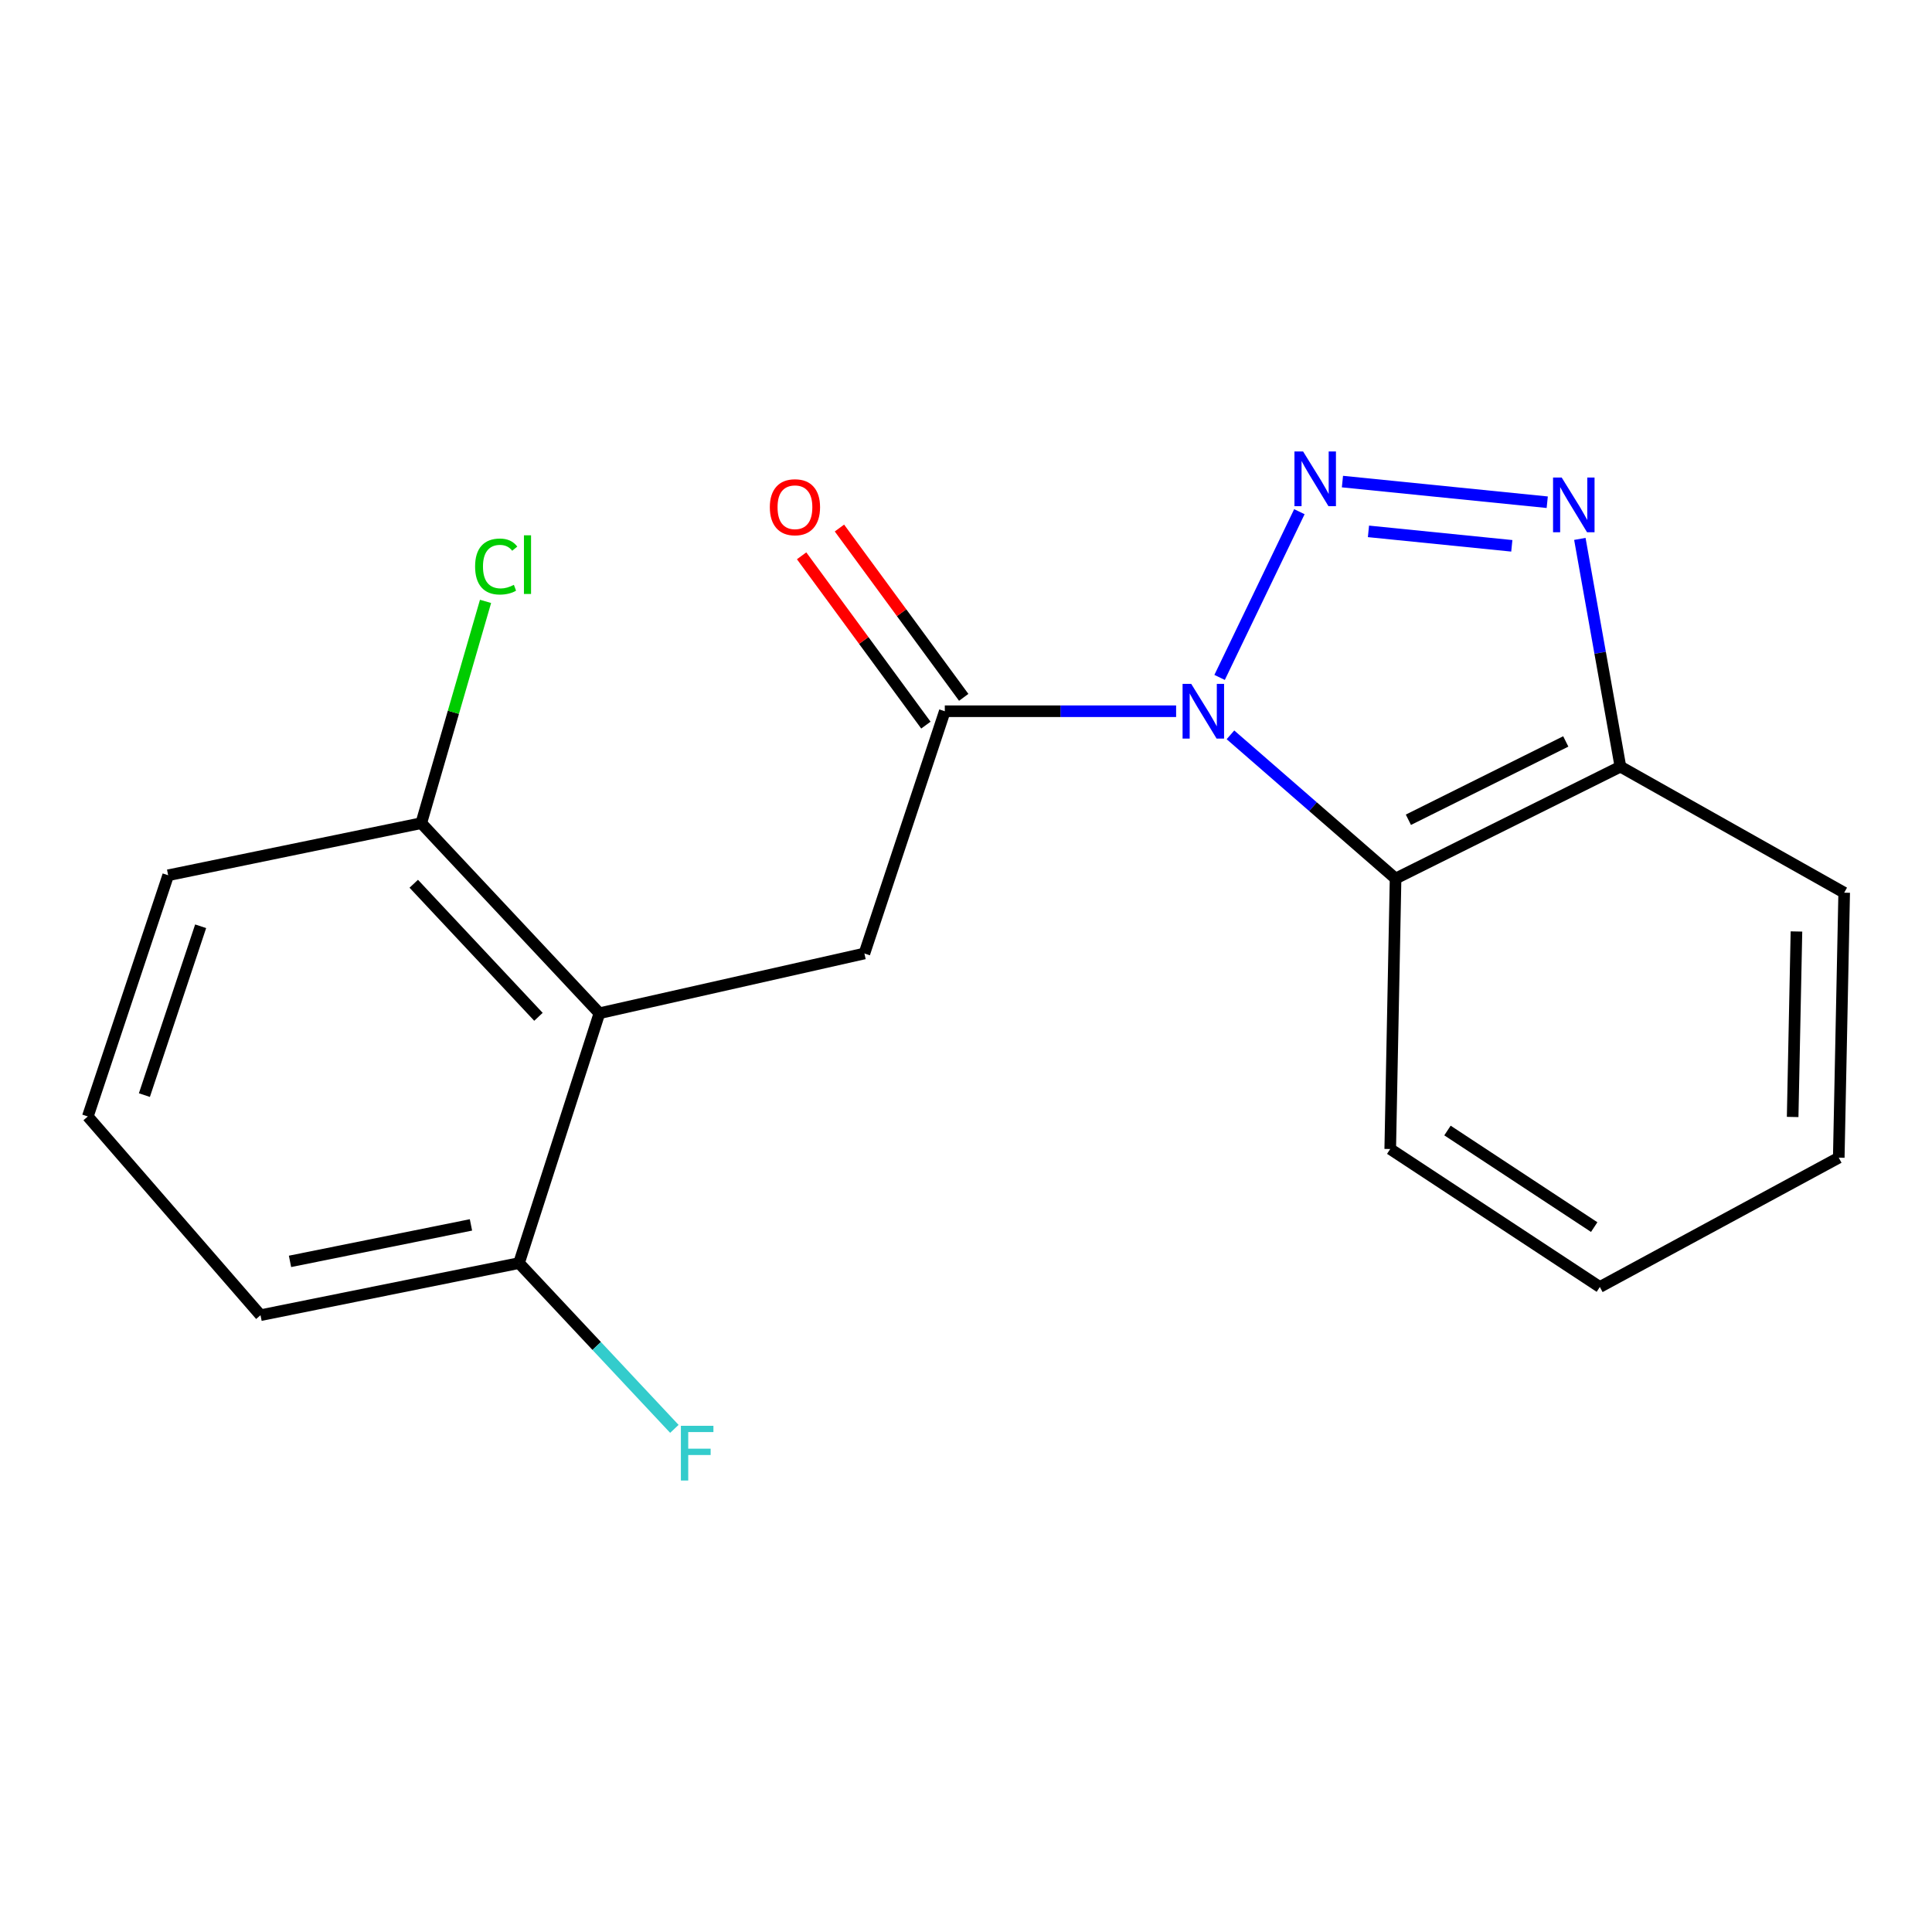 <?xml version='1.0' encoding='iso-8859-1'?>
<svg version='1.1' baseProfile='full'
              xmlns='http://www.w3.org/2000/svg'
                      xmlns:rdkit='http://www.rdkit.org/xml'
                      xmlns:xlink='http://www.w3.org/1999/xlink'
                  xml:space='preserve'
width='1000px' height='1000px' viewBox='0 0 1000 1000'>
<!-- END OF HEADER -->
<rect style='opacity:1.0;fill:#FFFFFF;stroke:none' width='1000' height='1000' x='0' y='0'> </rect>
<path class='bond-0' d='M 631.262,350.635 L 672.555,264.856' style='fill:none;fill-rule:evenodd;stroke:#0000FF;stroke-width:6px;stroke-linecap:butt;stroke-linejoin:miter;stroke-opacity:1' />
<path class='bond-2' d='M 608.754,368.133 L 548.892,368.133' style='fill:none;fill-rule:evenodd;stroke:#0000FF;stroke-width:6px;stroke-linecap:butt;stroke-linejoin:miter;stroke-opacity:1' />
<path class='bond-2' d='M 548.892,368.133 L 489.029,368.133' style='fill:none;fill-rule:evenodd;stroke:#000000;stroke-width:6px;stroke-linecap:butt;stroke-linejoin:miter;stroke-opacity:1' />
<path class='bond-3' d='M 636.878,380.351 L 679.612,417.545' style='fill:none;fill-rule:evenodd;stroke:#0000FF;stroke-width:6px;stroke-linecap:butt;stroke-linejoin:miter;stroke-opacity:1' />
<path class='bond-3' d='M 679.612,417.545 L 722.347,454.74' style='fill:none;fill-rule:evenodd;stroke:#000000;stroke-width:6px;stroke-linecap:butt;stroke-linejoin:miter;stroke-opacity:1' />
<path class='bond-1' d='M 694.847,249.265 L 800.846,259.952' style='fill:none;fill-rule:evenodd;stroke:#0000FF;stroke-width:6px;stroke-linecap:butt;stroke-linejoin:miter;stroke-opacity:1' />
<path class='bond-1' d='M 708.311,275.036 L 782.51,282.516' style='fill:none;fill-rule:evenodd;stroke:#0000FF;stroke-width:6px;stroke-linecap:butt;stroke-linejoin:miter;stroke-opacity:1' />
<path class='bond-19' d='M 817.729,278.938 L 828.226,337.88' style='fill:none;fill-rule:evenodd;stroke:#0000FF;stroke-width:6px;stroke-linecap:butt;stroke-linejoin:miter;stroke-opacity:1' />
<path class='bond-19' d='M 828.226,337.88 L 838.723,396.822' style='fill:none;fill-rule:evenodd;stroke:#000000;stroke-width:6px;stroke-linecap:butt;stroke-linejoin:miter;stroke-opacity:1' />
<path class='bond-5' d='M 489.029,368.133 L 447.412,493.523' style='fill:none;fill-rule:evenodd;stroke:#000000;stroke-width:6px;stroke-linecap:butt;stroke-linejoin:miter;stroke-opacity:1' />
<path class='bond-9' d='M 498.82,360.946 L 466.656,317.128' style='fill:none;fill-rule:evenodd;stroke:#000000;stroke-width:6px;stroke-linecap:butt;stroke-linejoin:miter;stroke-opacity:1' />
<path class='bond-9' d='M 466.656,317.128 L 434.493,273.309' style='fill:none;fill-rule:evenodd;stroke:#FF0000;stroke-width:6px;stroke-linecap:butt;stroke-linejoin:miter;stroke-opacity:1' />
<path class='bond-9' d='M 479.238,375.319 L 447.075,331.5' style='fill:none;fill-rule:evenodd;stroke:#000000;stroke-width:6px;stroke-linecap:butt;stroke-linejoin:miter;stroke-opacity:1' />
<path class='bond-9' d='M 447.075,331.5 L 414.912,287.682' style='fill:none;fill-rule:evenodd;stroke:#FF0000;stroke-width:6px;stroke-linecap:butt;stroke-linejoin:miter;stroke-opacity:1' />
<path class='bond-6' d='M 722.347,454.74 L 838.723,396.822' style='fill:none;fill-rule:evenodd;stroke:#000000;stroke-width:6px;stroke-linecap:butt;stroke-linejoin:miter;stroke-opacity:1' />
<path class='bond-6' d='M 728.981,424.306 L 810.444,383.764' style='fill:none;fill-rule:evenodd;stroke:#000000;stroke-width:6px;stroke-linecap:butt;stroke-linejoin:miter;stroke-opacity:1' />
<path class='bond-12' d='M 722.347,454.74 L 719.581,594.731' style='fill:none;fill-rule:evenodd;stroke:#000000;stroke-width:6px;stroke-linecap:butt;stroke-linejoin:miter;stroke-opacity:1' />
<path class='bond-4' d='M 310.255,524.452 L 447.412,493.523' style='fill:none;fill-rule:evenodd;stroke:#000000;stroke-width:6px;stroke-linecap:butt;stroke-linejoin:miter;stroke-opacity:1' />
<path class='bond-7' d='M 310.255,524.452 L 218.048,426.064' style='fill:none;fill-rule:evenodd;stroke:#000000;stroke-width:6px;stroke-linecap:butt;stroke-linejoin:miter;stroke-opacity:1' />
<path class='bond-7' d='M 278.701,526.304 L 214.156,457.432' style='fill:none;fill-rule:evenodd;stroke:#000000;stroke-width:6px;stroke-linecap:butt;stroke-linejoin:miter;stroke-opacity:1' />
<path class='bond-8' d='M 310.255,524.452 L 268.638,653.769' style='fill:none;fill-rule:evenodd;stroke:#000000;stroke-width:6px;stroke-linecap:butt;stroke-linejoin:miter;stroke-opacity:1' />
<path class='bond-13' d='M 838.723,396.822 L 954.545,462.054' style='fill:none;fill-rule:evenodd;stroke:#000000;stroke-width:6px;stroke-linecap:butt;stroke-linejoin:miter;stroke-opacity:1' />
<path class='bond-10' d='M 218.048,426.064 L 234.683,368.67' style='fill:none;fill-rule:evenodd;stroke:#000000;stroke-width:6px;stroke-linecap:butt;stroke-linejoin:miter;stroke-opacity:1' />
<path class='bond-10' d='M 234.683,368.67 L 251.317,311.277' style='fill:none;fill-rule:evenodd;stroke:#00CC00;stroke-width:6px;stroke-linecap:butt;stroke-linejoin:miter;stroke-opacity:1' />
<path class='bond-15' d='M 218.048,426.064 L 87.044,453.039' style='fill:none;fill-rule:evenodd;stroke:#000000;stroke-width:6px;stroke-linecap:butt;stroke-linejoin:miter;stroke-opacity:1' />
<path class='bond-11' d='M 268.638,653.769 L 308.847,696.672' style='fill:none;fill-rule:evenodd;stroke:#000000;stroke-width:6px;stroke-linecap:butt;stroke-linejoin:miter;stroke-opacity:1' />
<path class='bond-11' d='M 308.847,696.672 L 349.055,739.575' style='fill:none;fill-rule:evenodd;stroke:#33CCCC;stroke-width:6px;stroke-linecap:butt;stroke-linejoin:miter;stroke-opacity:1' />
<path class='bond-16' d='M 268.638,653.769 L 134.841,680.744' style='fill:none;fill-rule:evenodd;stroke:#000000;stroke-width:6px;stroke-linecap:butt;stroke-linejoin:miter;stroke-opacity:1' />
<path class='bond-16' d='M 243.768,634.004 L 150.11,652.887' style='fill:none;fill-rule:evenodd;stroke:#000000;stroke-width:6px;stroke-linecap:butt;stroke-linejoin:miter;stroke-opacity:1' />
<path class='bond-17' d='M 719.581,594.731 L 828.076,666.143' style='fill:none;fill-rule:evenodd;stroke:#000000;stroke-width:6px;stroke-linecap:butt;stroke-linejoin:miter;stroke-opacity:1' />
<path class='bond-17' d='M 749.21,585.153 L 825.156,635.142' style='fill:none;fill-rule:evenodd;stroke:#000000;stroke-width:6px;stroke-linecap:butt;stroke-linejoin:miter;stroke-opacity:1' />
<path class='bond-20' d='M 954.545,462.054 L 951.739,599.211' style='fill:none;fill-rule:evenodd;stroke:#000000;stroke-width:6px;stroke-linecap:butt;stroke-linejoin:miter;stroke-opacity:1' />
<path class='bond-20' d='M 929.84,482.13 L 927.875,578.14' style='fill:none;fill-rule:evenodd;stroke:#000000;stroke-width:6px;stroke-linecap:butt;stroke-linejoin:miter;stroke-opacity:1' />
<path class='bond-14' d='M 45.455,577.876 L 134.841,680.744' style='fill:none;fill-rule:evenodd;stroke:#000000;stroke-width:6px;stroke-linecap:butt;stroke-linejoin:miter;stroke-opacity:1' />
<path class='bond-21' d='M 45.455,577.876 L 87.044,453.039' style='fill:none;fill-rule:evenodd;stroke:#000000;stroke-width:6px;stroke-linecap:butt;stroke-linejoin:miter;stroke-opacity:1' />
<path class='bond-21' d='M 74.738,566.828 L 103.851,479.442' style='fill:none;fill-rule:evenodd;stroke:#000000;stroke-width:6px;stroke-linecap:butt;stroke-linejoin:miter;stroke-opacity:1' />
<path class='bond-18' d='M 828.076,666.143 L 951.739,599.211' style='fill:none;fill-rule:evenodd;stroke:#000000;stroke-width:6px;stroke-linecap:butt;stroke-linejoin:miter;stroke-opacity:1' />
<path  class='atom-0' d='M 616.58 353.973
L 625.86 368.973
Q 626.78 370.453, 628.26 373.133
Q 629.74 375.813, 629.82 375.973
L 629.82 353.973
L 633.58 353.973
L 633.58 382.293
L 629.7 382.293
L 619.74 365.893
Q 618.58 363.973, 617.34 361.773
Q 616.14 359.573, 615.78 358.893
L 615.78 382.293
L 612.1 382.293
L 612.1 353.973
L 616.58 353.973
' fill='#0000FF'/>
<path  class='atom-1' d='M 674.484 233.684
L 683.764 248.684
Q 684.684 250.164, 686.164 252.844
Q 687.644 255.524, 687.724 255.684
L 687.724 233.684
L 691.484 233.684
L 691.484 262.004
L 687.604 262.004
L 677.644 245.604
Q 676.484 243.684, 675.244 241.484
Q 674.044 239.284, 673.684 238.604
L 673.684 262.004
L 670.004 262.004
L 670.004 233.684
L 674.484 233.684
' fill='#0000FF'/>
<path  class='atom-2' d='M 808.335 247.178
L 817.615 262.178
Q 818.535 263.658, 820.015 266.338
Q 821.495 269.018, 821.575 269.178
L 821.575 247.178
L 825.335 247.178
L 825.335 275.498
L 821.455 275.498
L 811.495 259.098
Q 810.335 257.178, 809.095 254.978
Q 807.895 252.778, 807.535 252.098
L 807.535 275.498
L 803.855 275.498
L 803.855 247.178
L 808.335 247.178
' fill='#0000FF'/>
<path  class='atom-10' d='M 398.463 262.538
Q 398.463 255.738, 401.823 251.938
Q 405.183 248.138, 411.463 248.138
Q 417.743 248.138, 421.103 251.938
Q 424.463 255.738, 424.463 262.538
Q 424.463 269.418, 421.063 273.338
Q 417.663 277.218, 411.463 277.218
Q 405.223 277.218, 401.823 273.338
Q 398.463 269.458, 398.463 262.538
M 411.463 274.018
Q 415.783 274.018, 418.103 271.138
Q 420.463 268.218, 420.463 262.538
Q 420.463 256.978, 418.103 254.178
Q 415.783 251.338, 411.463 251.338
Q 407.143 251.338, 404.783 254.138
Q 402.463 256.938, 402.463 262.538
Q 402.463 268.258, 404.783 271.138
Q 407.143 274.018, 411.463 274.018
' fill='#FF0000'/>
<path  class='atom-11' d='M 245.911 293.234
Q 245.911 286.194, 249.191 282.514
Q 252.511 278.794, 258.791 278.794
Q 264.631 278.794, 267.751 282.914
L 265.111 285.074
Q 262.831 282.074, 258.791 282.074
Q 254.511 282.074, 252.231 284.954
Q 249.991 287.794, 249.991 293.234
Q 249.991 298.834, 252.311 301.714
Q 254.671 304.594, 259.231 304.594
Q 262.351 304.594, 265.991 302.714
L 267.111 305.714
Q 265.631 306.674, 263.391 307.234
Q 261.151 307.794, 258.671 307.794
Q 252.511 307.794, 249.191 304.034
Q 245.911 300.274, 245.911 293.234
' fill='#00CC00'/>
<path  class='atom-11' d='M 271.191 277.074
L 274.871 277.074
L 274.871 307.434
L 271.191 307.434
L 271.191 277.074
' fill='#00CC00'/>
<path  class='atom-12' d='M 352.426 737.996
L 369.266 737.996
L 369.266 741.236
L 356.226 741.236
L 356.226 749.836
L 367.826 749.836
L 367.826 753.116
L 356.226 753.116
L 356.226 766.316
L 352.426 766.316
L 352.426 737.996
' fill='#33CCCC'/>
</svg>
